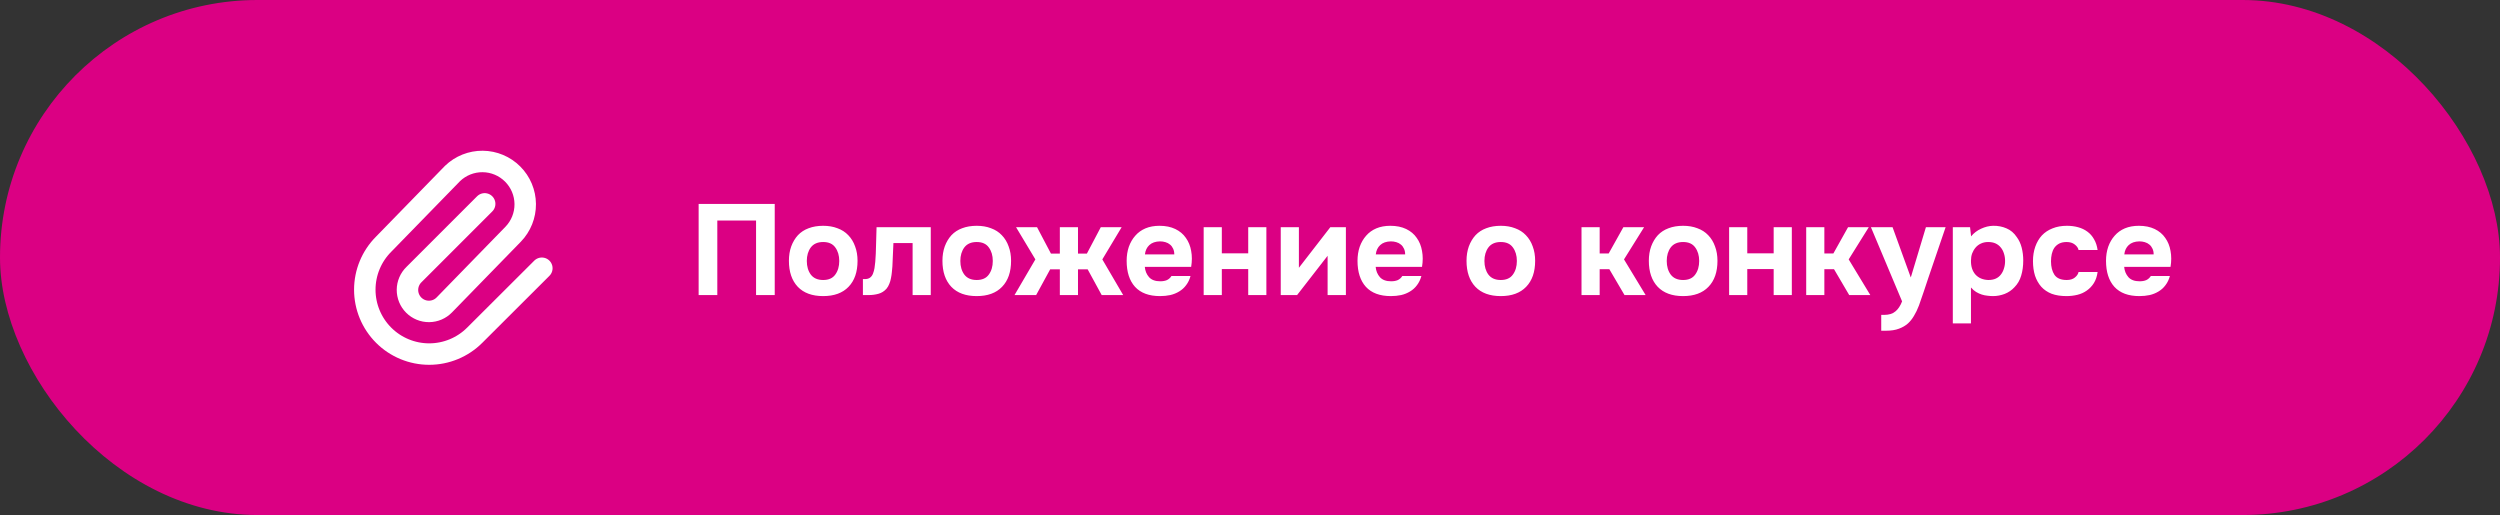 <?xml version="1.0" encoding="UTF-8"?> <svg xmlns="http://www.w3.org/2000/svg" width="233" height="48" viewBox="0 0 233 48" fill="none"><rect x="0" y="0" width="233" height="48" fill="#333333" stroke="none"/><rect width="233" height="48" rx="24" fill="#DB0083"></rect><path d="M45.172 19L38.586 25.586C38.395 25.77 38.243 25.991 38.138 26.235C38.033 26.479 37.978 26.742 37.975 27.007C37.973 27.273 38.024 27.536 38.124 27.782C38.225 28.028 38.373 28.251 38.561 28.439C38.749 28.627 38.972 28.775 39.218 28.876C39.464 28.976 39.727 29.027 39.993 29.024C40.258 29.022 40.521 28.967 40.765 28.862C41.009 28.757 41.23 28.605 41.414 28.414L47.828 21.828C48.557 21.073 48.96 20.063 48.951 19.014C48.942 17.965 48.521 16.962 47.779 16.221C47.038 15.479 46.034 15.058 44.986 15.049C43.937 15.04 42.926 15.443 42.172 16.172L35.757 22.757C34.632 23.882 33.999 25.409 33.999 27C33.999 28.591 34.632 30.118 35.757 31.243C36.882 32.368 38.409 33 40 33C41.592 33 43.118 32.368 44.243 31.243L50.5 25" stroke="white" stroke-width="2" stroke-linecap="round" stroke-linejoin="round"></path><path d="M72.205 19.004V27.5H70.465V20.552H66.853V27.5H65.113V19.004H72.205ZM76.719 27.596C75.695 27.596 74.907 27.308 74.355 26.732C73.803 26.148 73.527 25.34 73.527 24.308C73.527 23.812 73.599 23.364 73.743 22.964C73.895 22.556 74.103 22.208 74.367 21.92C74.639 21.632 74.971 21.416 75.363 21.272C75.763 21.12 76.215 21.044 76.719 21.044C77.215 21.044 77.659 21.12 78.051 21.272C78.451 21.416 78.787 21.632 79.059 21.92C79.339 22.208 79.551 22.556 79.695 22.964C79.847 23.364 79.923 23.812 79.923 24.308C79.923 25.348 79.643 26.156 79.083 26.732C78.531 27.308 77.743 27.596 76.719 27.596ZM76.719 22.556C76.207 22.556 75.823 22.724 75.567 23.06C75.319 23.396 75.195 23.816 75.195 24.32C75.195 24.832 75.319 25.256 75.567 25.592C75.823 25.928 76.207 26.096 76.719 26.096C77.231 26.096 77.607 25.928 77.847 25.592C78.095 25.256 78.219 24.832 78.219 24.32C78.219 23.816 78.095 23.396 77.847 23.06C77.607 22.724 77.231 22.556 76.719 22.556ZM86.747 21.176V27.5H85.055V22.652H83.267C83.251 23.012 83.235 23.372 83.219 23.732C83.211 24.092 83.195 24.456 83.171 24.824C83.155 24.992 83.139 25.168 83.123 25.352C83.107 25.536 83.079 25.724 83.039 25.916C83.007 26.108 82.955 26.288 82.883 26.456C82.819 26.624 82.731 26.776 82.619 26.912C82.411 27.144 82.163 27.3 81.875 27.38C81.587 27.46 81.291 27.5 80.987 27.5H80.423V26.012H80.591C80.799 26.012 80.963 25.968 81.083 25.88C81.211 25.784 81.303 25.66 81.359 25.508C81.423 25.348 81.471 25.176 81.503 24.992C81.535 24.8 81.559 24.604 81.575 24.404C81.615 23.9 81.639 23.384 81.647 22.856C81.663 22.328 81.679 21.768 81.695 21.176H86.747ZM91.028 27.596C90.004 27.596 89.216 27.308 88.664 26.732C88.112 26.148 87.836 25.34 87.836 24.308C87.836 23.812 87.908 23.364 88.052 22.964C88.204 22.556 88.412 22.208 88.676 21.92C88.948 21.632 89.28 21.416 89.672 21.272C90.072 21.12 90.524 21.044 91.028 21.044C91.524 21.044 91.968 21.12 92.36 21.272C92.76 21.416 93.096 21.632 93.368 21.92C93.648 22.208 93.86 22.556 94.004 22.964C94.156 23.364 94.232 23.812 94.232 24.308C94.232 25.348 93.952 26.156 93.392 26.732C92.84 27.308 92.052 27.596 91.028 27.596ZM91.028 22.556C90.516 22.556 90.132 22.724 89.876 23.06C89.628 23.396 89.504 23.816 89.504 24.32C89.504 24.832 89.628 25.256 89.876 25.592C90.132 25.928 90.516 26.096 91.028 26.096C91.54 26.096 91.916 25.928 92.156 25.592C92.404 25.256 92.528 24.832 92.528 24.32C92.528 23.816 92.404 23.396 92.156 23.06C91.916 22.724 91.54 22.556 91.028 22.556ZM100.469 25.1V27.5H98.777V25.1H97.877L96.569 27.5H94.553L96.497 24.176L94.697 21.176H96.653L97.949 23.636H98.777V21.176H100.469V23.636H101.297L102.593 21.176H104.537L102.737 24.176L104.681 27.5H102.677L101.369 25.1H100.469ZM108.136 26.216C108.376 26.216 108.58 26.18 108.748 26.108C108.924 26.028 109.068 25.9 109.18 25.724H110.956C110.868 26.052 110.732 26.336 110.548 26.576C110.372 26.816 110.156 27.012 109.9 27.164C109.652 27.316 109.376 27.428 109.072 27.5C108.768 27.564 108.448 27.596 108.112 27.596C107.088 27.596 106.312 27.308 105.784 26.732C105.264 26.156 105.004 25.348 105.004 24.308C105.004 23.836 105.072 23.4 105.208 23C105.352 22.6 105.552 22.256 105.808 21.968C106.064 21.672 106.38 21.444 106.756 21.284C107.14 21.124 107.576 21.044 108.064 21.044C108.632 21.044 109.124 21.144 109.54 21.344C109.956 21.544 110.284 21.82 110.524 22.172C110.772 22.516 110.936 22.92 111.016 23.384C111.104 23.848 111.104 24.344 111.016 24.872H106.696C106.728 25.248 106.86 25.568 107.092 25.832C107.324 26.088 107.672 26.216 108.136 26.216ZM109.444 23.708C109.444 23.508 109.408 23.332 109.336 23.18C109.264 23.02 109.168 22.892 109.048 22.796C108.928 22.692 108.784 22.616 108.616 22.568C108.456 22.52 108.288 22.496 108.112 22.496C107.688 22.504 107.356 22.62 107.116 22.844C106.884 23.06 106.748 23.348 106.708 23.708H109.444ZM113.874 23.612H116.334V21.176H118.026V27.5H116.334V25.076H113.874V27.5H112.182V21.176H113.874V23.612ZM121.057 24.956L123.985 21.176H125.437V27.5H123.733V23.84L120.889 27.5H119.365V21.176H121.057V24.956ZM129.652 26.216C129.892 26.216 130.096 26.18 130.264 26.108C130.44 26.028 130.584 25.9 130.696 25.724H132.472C132.384 26.052 132.248 26.336 132.064 26.576C131.888 26.816 131.672 27.012 131.416 27.164C131.168 27.316 130.892 27.428 130.588 27.5C130.284 27.564 129.964 27.596 129.628 27.596C128.604 27.596 127.828 27.308 127.3 26.732C126.78 26.156 126.52 25.348 126.52 24.308C126.52 23.836 126.588 23.4 126.724 23C126.868 22.6 127.068 22.256 127.324 21.968C127.58 21.672 127.896 21.444 128.272 21.284C128.656 21.124 129.092 21.044 129.58 21.044C130.148 21.044 130.64 21.144 131.056 21.344C131.472 21.544 131.8 21.82 132.04 22.172C132.288 22.516 132.452 22.92 132.532 23.384C132.62 23.848 132.62 24.344 132.532 24.872H128.212C128.244 25.248 128.376 25.568 128.608 25.832C128.84 26.088 129.188 26.216 129.652 26.216ZM130.96 23.708C130.96 23.508 130.924 23.332 130.852 23.18C130.78 23.02 130.684 22.892 130.564 22.796C130.444 22.692 130.3 22.616 130.132 22.568C129.972 22.52 129.804 22.496 129.628 22.496C129.204 22.504 128.872 22.62 128.632 22.844C128.4 23.06 128.264 23.348 128.224 23.708H130.96ZM139.872 27.596C138.848 27.596 138.06 27.308 137.508 26.732C136.956 26.148 136.68 25.34 136.68 24.308C136.68 23.812 136.752 23.364 136.896 22.964C137.048 22.556 137.256 22.208 137.52 21.92C137.792 21.632 138.124 21.416 138.516 21.272C138.916 21.12 139.368 21.044 139.872 21.044C140.368 21.044 140.812 21.12 141.204 21.272C141.604 21.416 141.94 21.632 142.212 21.92C142.492 22.208 142.704 22.556 142.848 22.964C143 23.364 143.076 23.812 143.076 24.308C143.076 25.348 142.796 26.156 142.236 26.732C141.684 27.308 140.896 27.596 139.872 27.596ZM139.872 22.556C139.36 22.556 138.976 22.724 138.72 23.06C138.472 23.396 138.348 23.816 138.348 24.32C138.348 24.832 138.472 25.256 138.72 25.592C138.976 25.928 139.36 26.096 139.872 26.096C140.384 26.096 140.76 25.928 141 25.592C141.248 25.256 141.372 24.832 141.372 24.32C141.372 23.816 141.248 23.396 141 23.06C140.76 22.724 140.384 22.556 139.872 22.556ZM149.089 25.088V27.5H147.397V21.176H149.089V23.624H149.929L151.297 21.176H153.229L151.357 24.176L153.373 27.5H151.405L149.989 25.088H149.089ZM156.864 27.596C155.84 27.596 155.052 27.308 154.5 26.732C153.948 26.148 153.672 25.34 153.672 24.308C153.672 23.812 153.744 23.364 153.888 22.964C154.04 22.556 154.248 22.208 154.512 21.92C154.784 21.632 155.116 21.416 155.508 21.272C155.908 21.12 156.36 21.044 156.864 21.044C157.36 21.044 157.804 21.12 158.196 21.272C158.596 21.416 158.932 21.632 159.204 21.92C159.484 22.208 159.696 22.556 159.84 22.964C159.992 23.364 160.068 23.812 160.068 24.308C160.068 25.348 159.788 26.156 159.228 26.732C158.676 27.308 157.888 27.596 156.864 27.596ZM156.864 22.556C156.352 22.556 155.968 22.724 155.712 23.06C155.464 23.396 155.34 23.816 155.34 24.32C155.34 24.832 155.464 25.256 155.712 25.592C155.968 25.928 156.352 26.096 156.864 26.096C157.376 26.096 157.752 25.928 157.992 25.592C158.24 25.256 158.364 24.832 158.364 24.32C158.364 23.816 158.24 23.396 157.992 23.06C157.752 22.724 157.376 22.556 156.864 22.556ZM162.846 23.612H165.306V21.176H166.998V27.5H165.306V25.076H162.846V27.5H161.154V21.176H162.846V23.612ZM170.03 25.088V27.5H168.338V21.176H170.03V23.624H170.87L172.238 21.176H174.17L172.298 24.176L174.314 27.5H172.346L170.93 25.088H170.03ZM178.091 25.844L179.495 21.176H181.331L179.723 25.892C179.579 26.34 179.435 26.772 179.291 27.188C179.155 27.604 179.007 28.032 178.847 28.472C178.703 28.848 178.547 29.172 178.379 29.444C178.219 29.716 178.035 29.948 177.827 30.14C177.595 30.348 177.315 30.512 176.987 30.632C176.659 30.76 176.247 30.824 175.751 30.824H175.331V29.348H175.595C176.051 29.348 176.403 29.24 176.651 29.024C176.907 28.816 177.115 28.504 177.275 28.088L174.371 21.176H176.387L178.079 25.844H178.091ZM183.706 22.028C183.954 21.724 184.262 21.488 184.63 21.32C185.006 21.144 185.382 21.052 185.758 21.044C186.206 21.036 186.622 21.116 187.006 21.284C187.39 21.444 187.71 21.716 187.966 22.1C188.174 22.38 188.326 22.708 188.422 23.084C188.518 23.46 188.566 23.856 188.566 24.272C188.566 24.792 188.502 25.264 188.374 25.688C188.254 26.104 188.046 26.464 187.75 26.768C187.502 27.04 187.198 27.248 186.838 27.392C186.478 27.528 186.118 27.596 185.758 27.596C185.582 27.596 185.406 27.584 185.23 27.56C185.054 27.544 184.878 27.508 184.702 27.452C184.526 27.396 184.35 27.316 184.174 27.212C184.006 27.108 183.846 26.968 183.694 26.792V30.14H182.002V21.176H183.61L183.706 22.028ZM185.29 22.556C185.042 22.556 184.818 22.604 184.618 22.7C184.426 22.788 184.262 22.912 184.126 23.072C183.99 23.232 183.882 23.416 183.802 23.624C183.73 23.832 183.694 24.056 183.694 24.296C183.686 24.832 183.826 25.264 184.114 25.592C184.41 25.912 184.81 26.08 185.314 26.096C185.586 26.096 185.818 26.052 186.01 25.964C186.202 25.876 186.358 25.752 186.478 25.592C186.606 25.432 186.702 25.244 186.766 25.028C186.838 24.812 186.874 24.576 186.874 24.32C186.874 24.072 186.838 23.84 186.766 23.624C186.702 23.408 186.602 23.22 186.466 23.06C186.338 22.9 186.178 22.776 185.986 22.688C185.794 22.6 185.562 22.556 185.29 22.556ZM192.617 26.096C192.937 26.096 193.189 26.02 193.373 25.868C193.565 25.716 193.681 25.544 193.721 25.352H195.497C195.441 25.76 195.325 26.104 195.149 26.384C194.973 26.664 194.753 26.896 194.489 27.08C194.233 27.264 193.941 27.396 193.613 27.476C193.285 27.556 192.945 27.596 192.593 27.596C192.065 27.596 191.605 27.524 191.213 27.38C190.829 27.228 190.509 27.012 190.253 26.732C189.997 26.444 189.801 26.1 189.665 25.7C189.537 25.292 189.473 24.836 189.473 24.332C189.473 23.844 189.545 23.396 189.689 22.988C189.833 22.58 190.037 22.232 190.301 21.944C190.573 21.656 190.905 21.436 191.297 21.284C191.689 21.124 192.137 21.044 192.641 21.044C193.009 21.044 193.353 21.088 193.673 21.176C194.001 21.264 194.289 21.4 194.537 21.584C194.793 21.768 195.001 22.004 195.161 22.292C195.329 22.572 195.441 22.908 195.497 23.3H193.721C193.681 23.108 193.561 22.936 193.361 22.784C193.169 22.632 192.917 22.556 192.605 22.556C192.341 22.556 192.113 22.604 191.921 22.7C191.737 22.796 191.585 22.928 191.465 23.096C191.353 23.264 191.273 23.456 191.225 23.672C191.177 23.888 191.153 24.116 191.153 24.356C191.153 24.868 191.261 25.288 191.477 25.616C191.701 25.936 192.081 26.096 192.617 26.096ZM199.413 26.216C199.653 26.216 199.857 26.18 200.025 26.108C200.201 26.028 200.345 25.9 200.457 25.724H202.233C202.145 26.052 202.009 26.336 201.825 26.576C201.649 26.816 201.433 27.012 201.177 27.164C200.929 27.316 200.653 27.428 200.349 27.5C200.045 27.564 199.725 27.596 199.389 27.596C198.365 27.596 197.589 27.308 197.061 26.732C196.541 26.156 196.281 25.348 196.281 24.308C196.281 23.836 196.349 23.4 196.485 23C196.629 22.6 196.829 22.256 197.085 21.968C197.341 21.672 197.657 21.444 198.033 21.284C198.417 21.124 198.853 21.044 199.341 21.044C199.909 21.044 200.401 21.144 200.817 21.344C201.233 21.544 201.561 21.82 201.801 22.172C202.049 22.516 202.213 22.92 202.293 23.384C202.381 23.848 202.381 24.344 202.293 24.872H197.973C198.005 25.248 198.137 25.568 198.369 25.832C198.601 26.088 198.949 26.216 199.413 26.216ZM200.721 23.708C200.721 23.508 200.685 23.332 200.613 23.18C200.541 23.02 200.445 22.892 200.325 22.796C200.205 22.692 200.061 22.616 199.893 22.568C199.733 22.52 199.565 22.496 199.389 22.496C198.965 22.504 198.633 22.62 198.393 22.844C198.161 23.06 198.025 23.348 197.985 23.708H200.721Z" fill="white"></path></svg> 